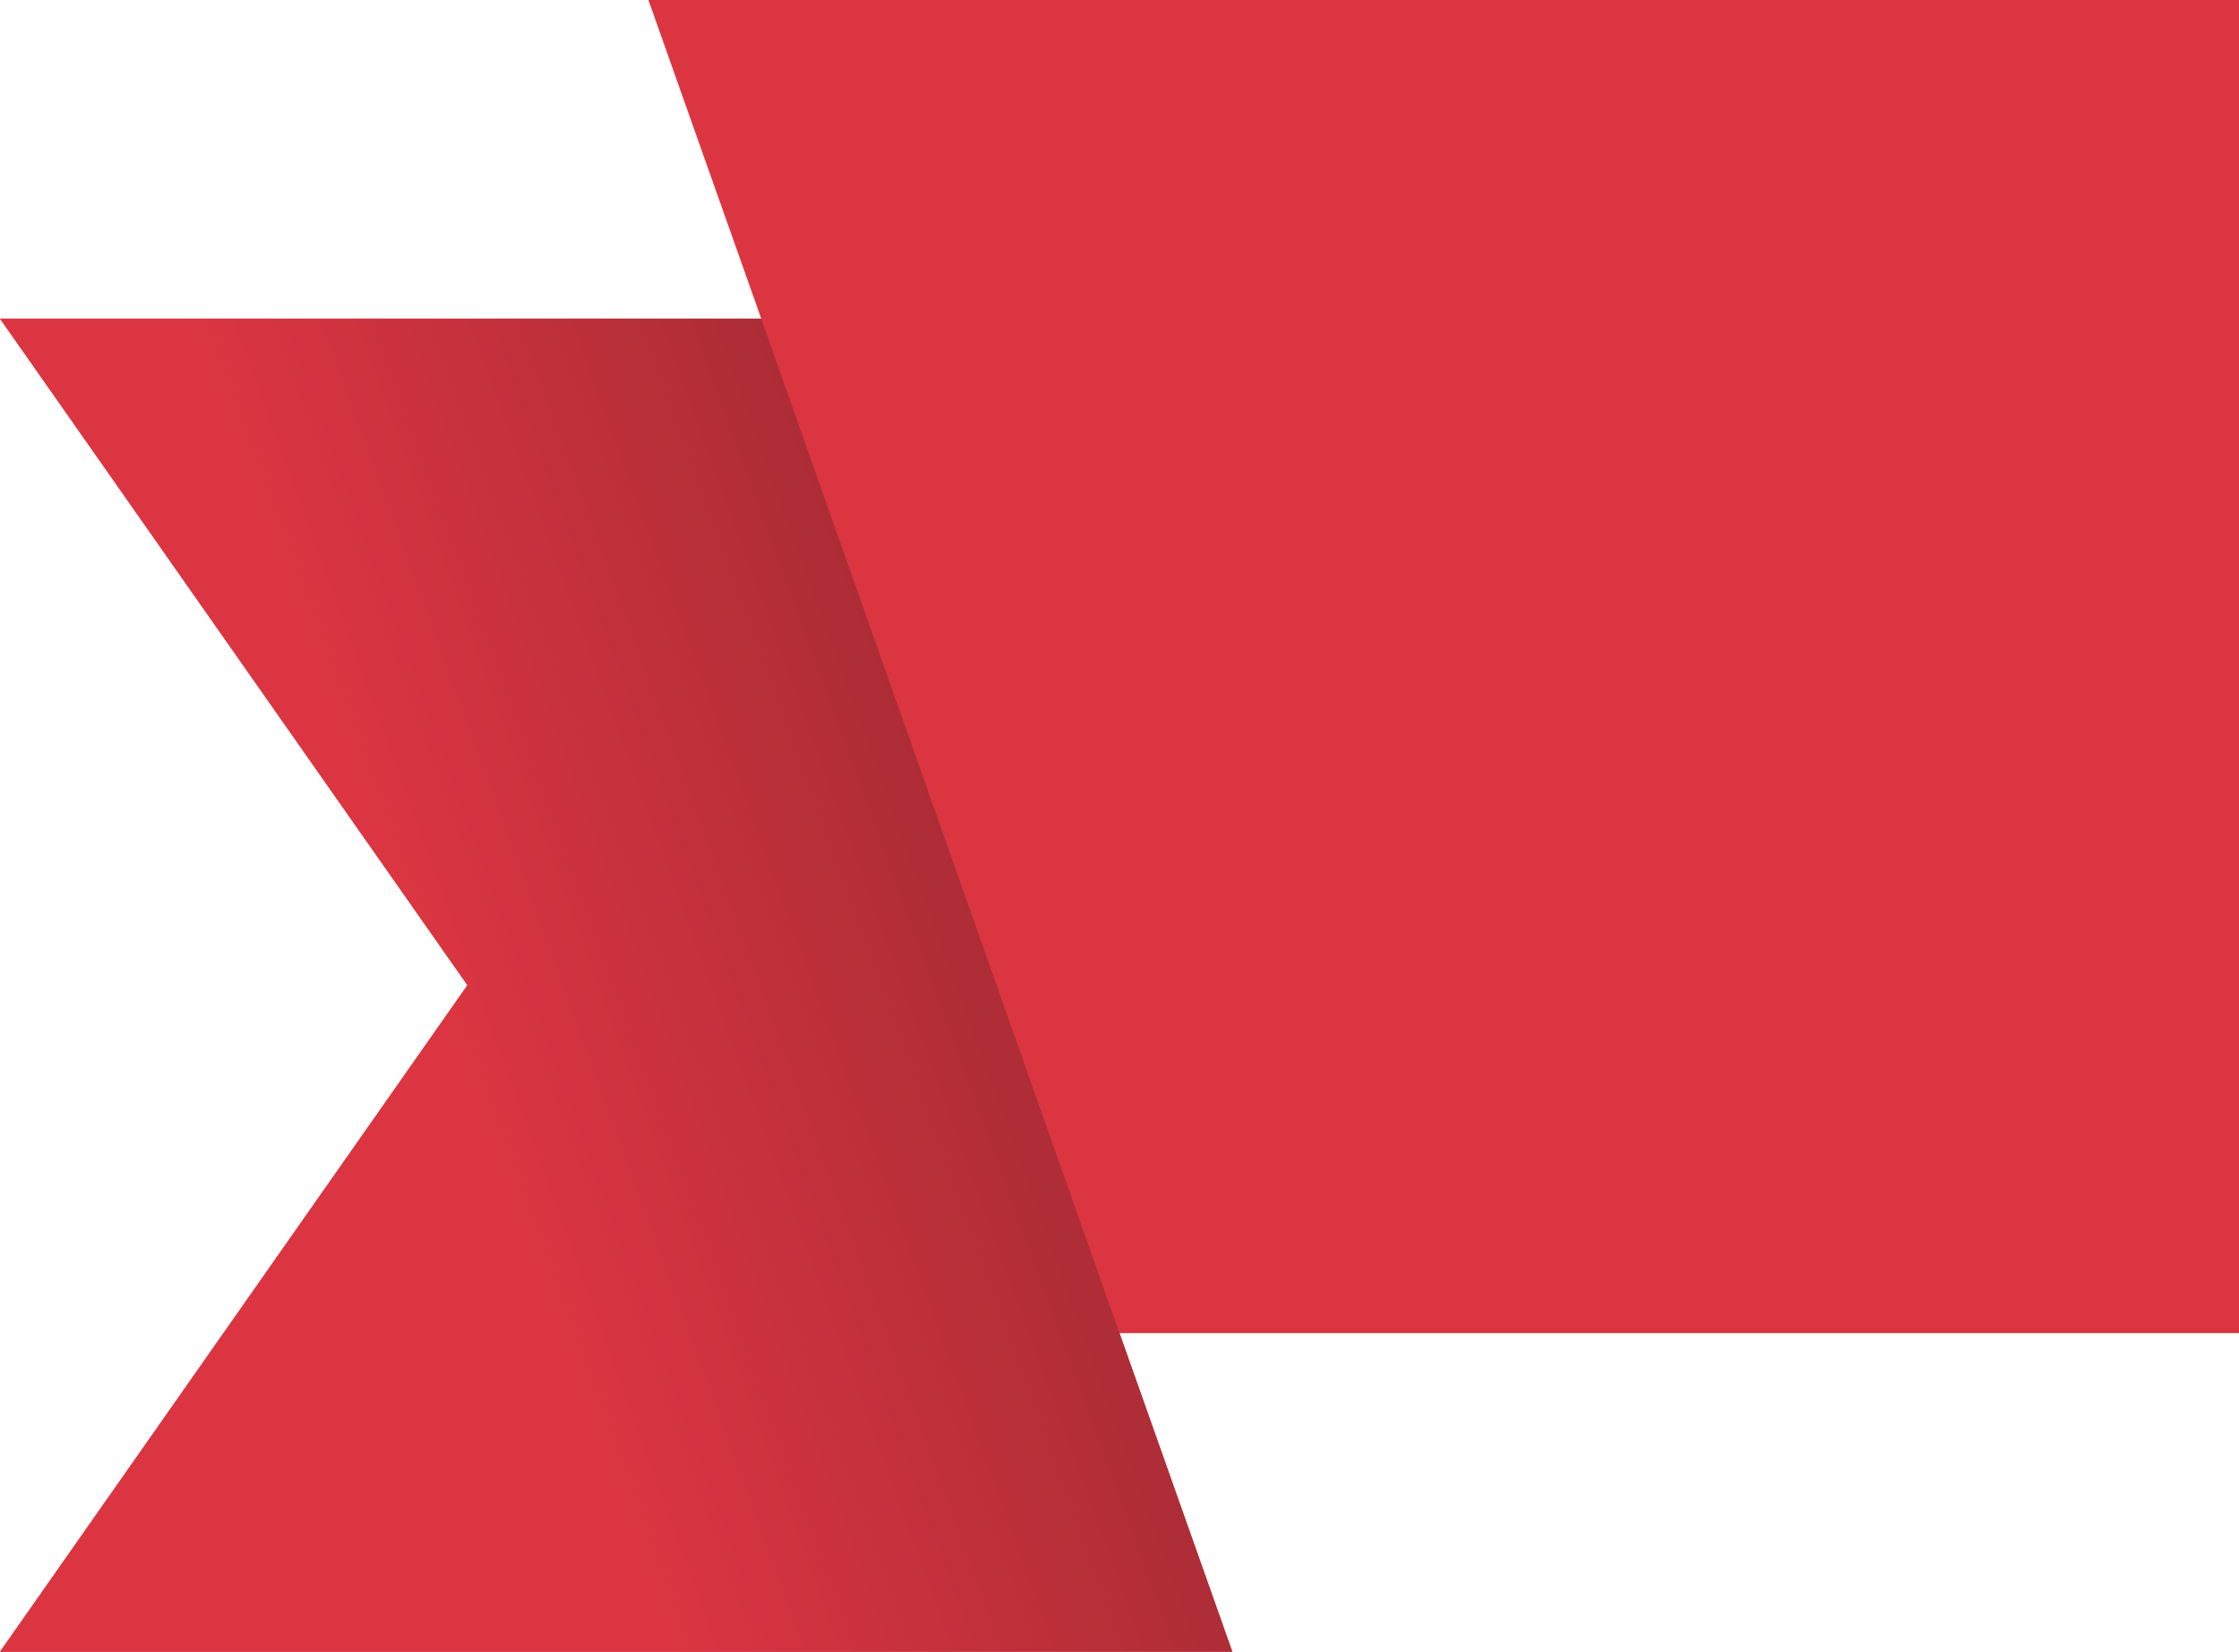 <?xml version="1.0" encoding="utf-8"?>
<!-- Generator: Adobe Illustrator 23.0.2, SVG Export Plug-In . SVG Version: 6.00 Build 0)  -->
<svg version="1.1" id="Reservio_x5F_Logo_x5F_RGB" xmlns="http://www.w3.org/2000/svg" xmlns:xlink="http://www.w3.org/1999/xlink"
	 x="0px" y="0px" viewBox="0 0 305.6 225.5" style="enable-background:new 0 0 305.6 225.5;" xml:space="preserve">
<style type="text/css">
	.st0{fill:#DC3542;}
	.st1{fill:url(#SVGID_1_);}
</style>
<g id="Reservio_x5F_Logo">
	<g id="Reservio_x5F_Logo_1_">
		<polygon class="st0" points="305.6,0 88.5,0 103.9,43.5 0,43.5 63.8,134.5 0,225.5 168.2,225.5 152.8,182 305.6,182 		"/>
        <g>
            <linearGradient id="SVGID_1_" gradientUnits="userSpaceOnUse" x1="34.686" y1="939.085" x2="137.901" y2="976.652" gradientTransform="matrix(1 0 0 -1 0 1091.606)">
                <stop  offset="0.25" style="stop-color:#DC3542"/>
                <stop  offset="1" style="stop-color:#A82C34"/>
            </linearGradient>
            <polygon class="st1" points="103.9,43.5 0,43.5 63.8,134.5 0,225.5 168.2,225.5 152.8,182 						"/>
        </g>
	</g>
</g>
</svg>
